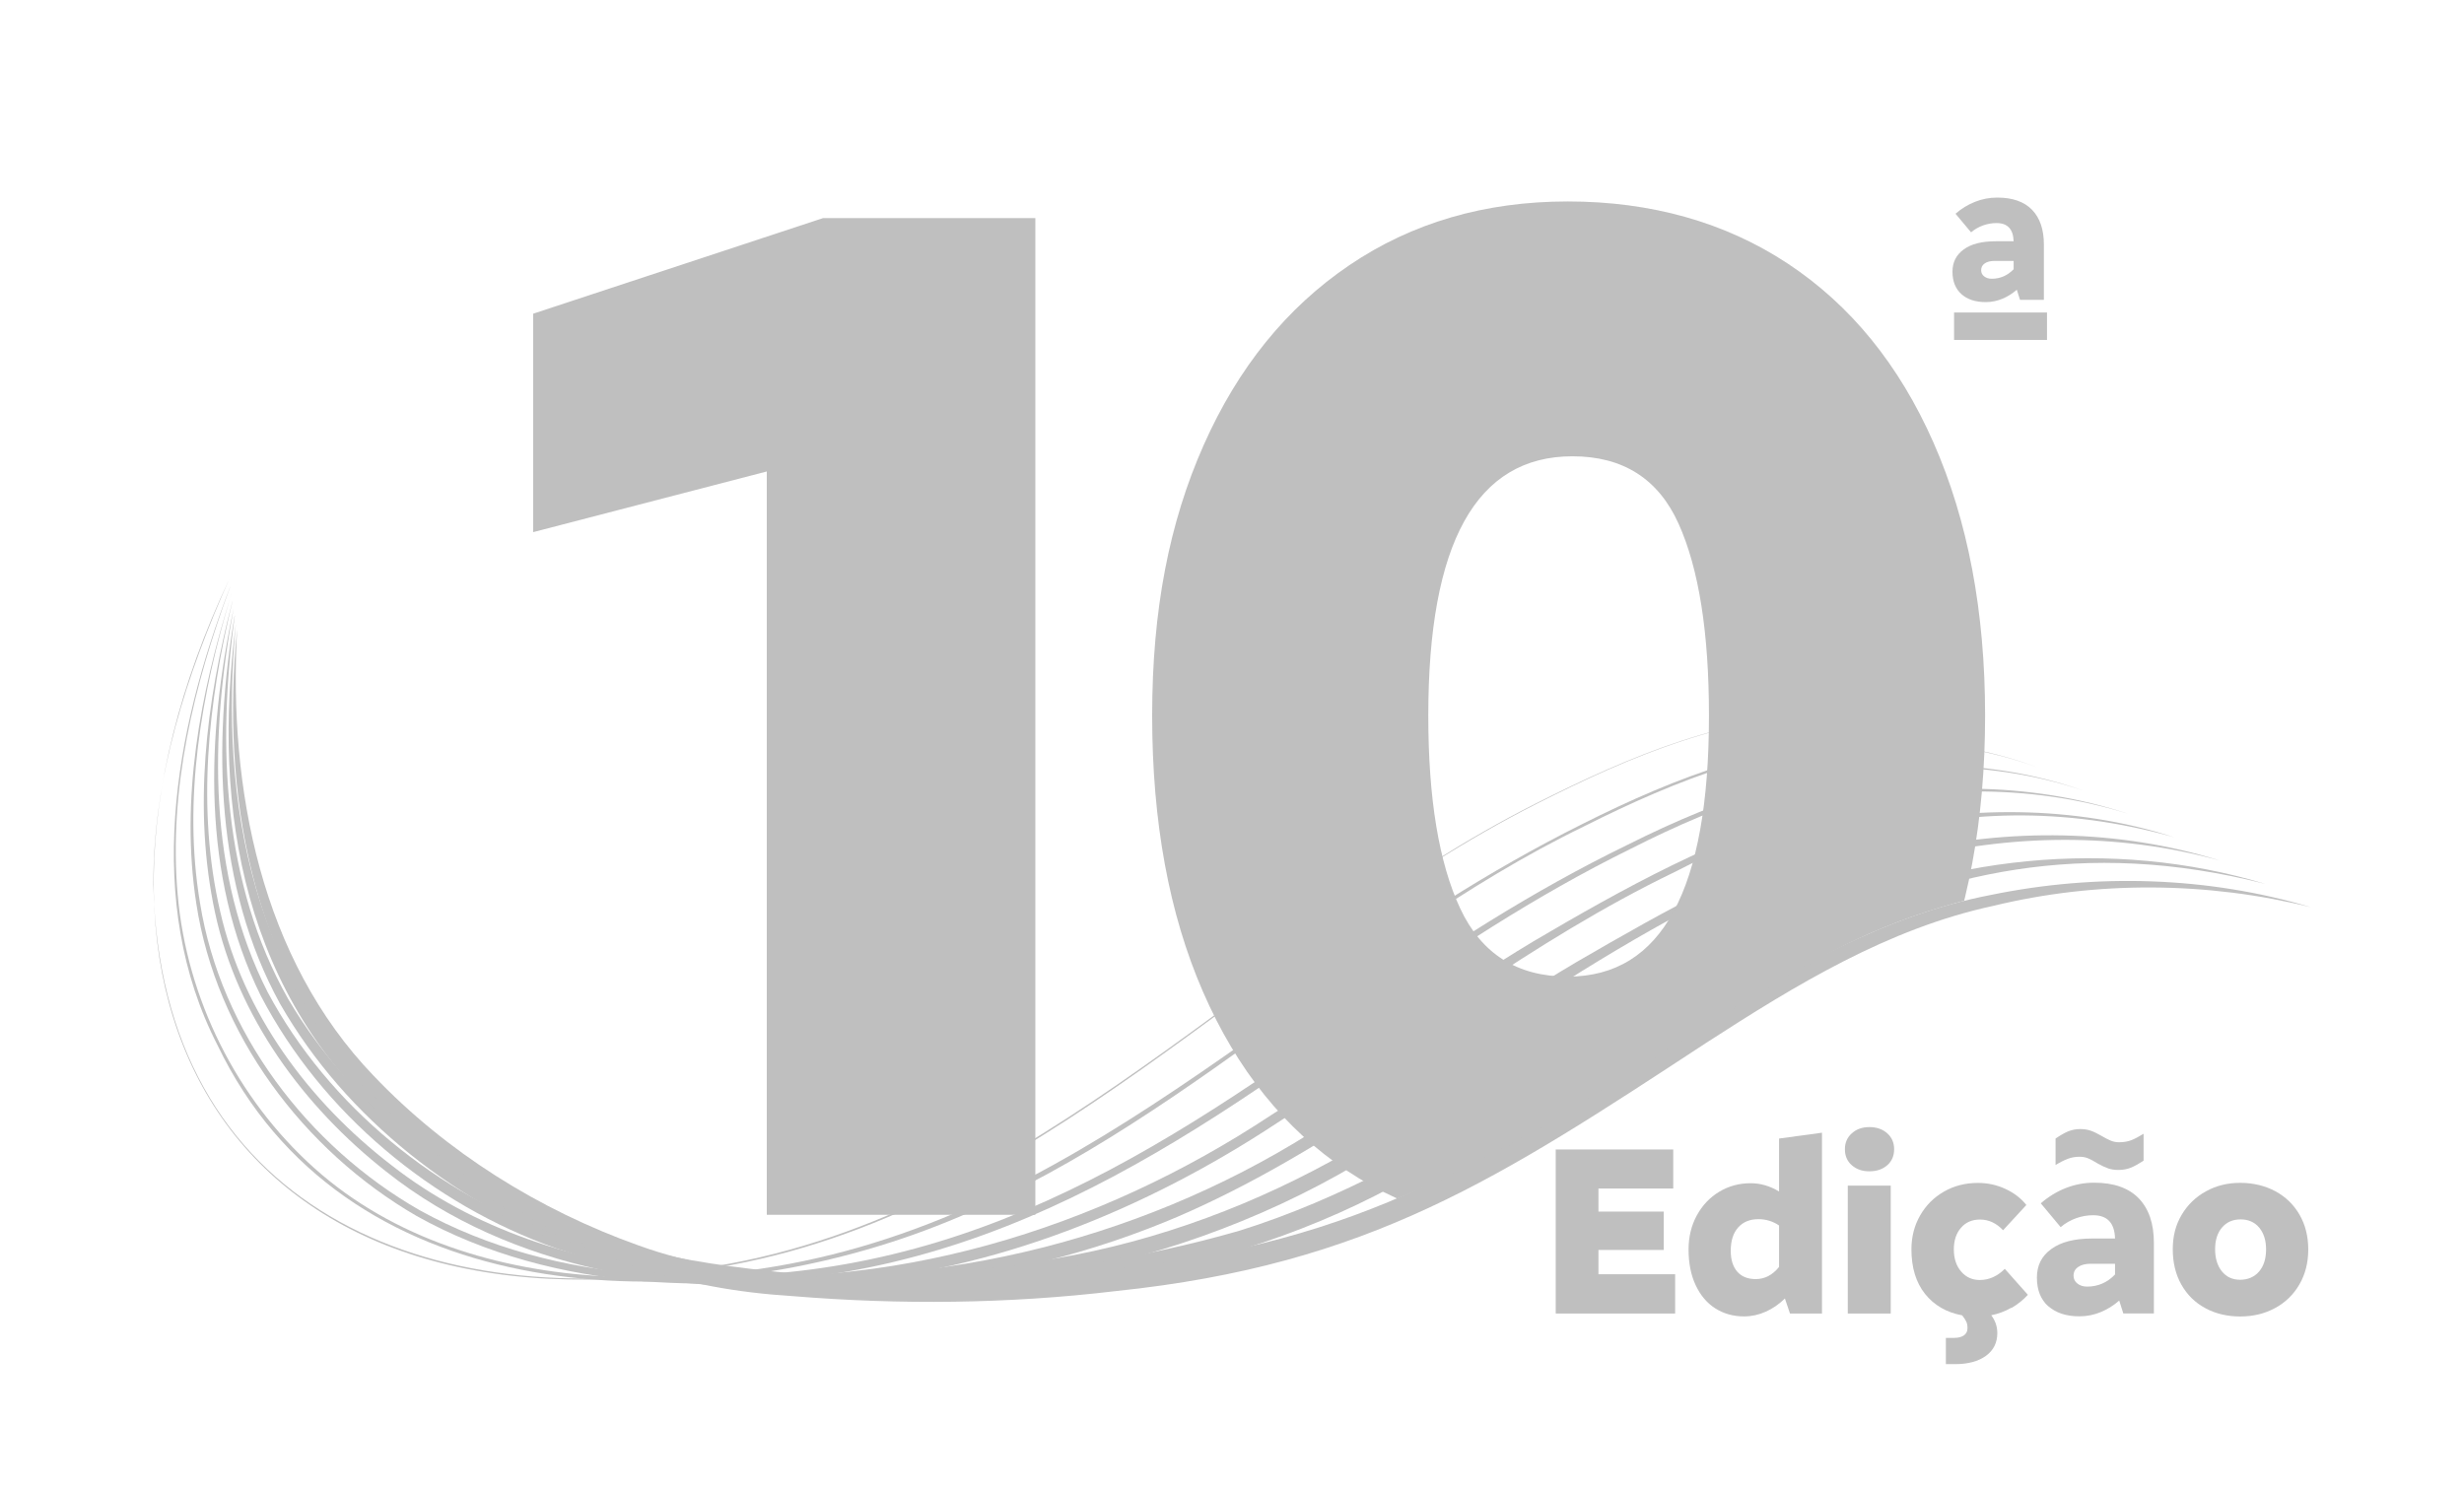 <?xml version="1.0" encoding="UTF-8"?>
<svg id="OBJECTS" xmlns="http://www.w3.org/2000/svg" xmlns:xlink="http://www.w3.org/1999/xlink" version="1.1" viewBox="0 0 324.81 196.36">
  <!-- Generator: Adobe Illustrator 29.8.2, SVG Export Plug-In . SVG Version: 2.1.1 Build 3)  -->
  <defs>
    <style>
      .st0 {
        fill: none;
      }

      .st1 {
        fill: #bfbfbf;
      }

      .st2 {
        clip-path: url(#clippath);
      }
    </style>
    <clipPath id="clippath">
      <path class="st0" d="M37.18,83.01c-1.23,17.87,1.44,36.71,12.26,51.62,11.43,15.75,34.28,29.43,53.72,31.41,22,2.24,42.62,1.54,64.39-2.94,28.31-5.83,49.03-24.42,73.81-37.55,18.41-9.75,41.31-12.3,61.84-6.61l-1.52-101.71-268.71-.71-9.02,55.62,13.24,10.87Z"/>
    </clipPath>
  </defs>
  <g>
    <g>
      <path class="st1" d="M30.2,76.41c-5.65,12.65-10.03,26.22-9.98,40.2.9,42.59,36.4,57.22,74.11,50.32,42.42-7.02,71.2-42.36,108.18-61.02,12.34-6.23,25.59-11.9,39.66-11.61,6.95.06,13.94,1.18,20.4,3.78-6.46-2.6-13.46-3.71-20.4-3.76-14.07-.28-27.3,5.42-39.62,11.66-36.97,18.7-65.71,54.19-108.18,61.16C30.99,177.88,4.02,131.81,30.2,76.41h0Z"/>
      <path class="st1" d="M30.35,77.37c-4.78,12.9-8.15,26.7-6.93,40.53,1.18,13.73,7.77,26.96,18.05,36.14,10.35,9.28,24.3,13.48,37.99,14.22,47.05,2.35,74.94-25.38,111.07-49.39,5.85-3.7,11.87-7.14,18.06-10.23,12.32-6.19,25.64-11.38,39.63-11.02,6.91.06,13.87,1.1,20.35,3.55-6.5-2.4-13.45-3.38-20.35-3.39-13.97-.24-27.18,5.01-39.47,11.2-31.16,15.15-55.42,42.11-88.42,53.83-31.86,11.29-75.18,9.28-91.63-24.96-9.78-18.97-5.73-41.4,1.64-60.48h0Z"/>
      <path class="st1" d="M30.5,78.32c-3.97,13.12-6.42,27.11-4.13,40.75,2.73,17,14.15,32.03,28.97,40.5,9.02,4.99,19.19,7.6,29.44,8.41,38.14,2.71,64.84-13.56,94.44-35,11.21-8.08,22.89-15.55,35.33-21.6,12.32-6.19,25.75-10.91,39.7-10.54,6.9.07,13.83,1.07,20.34,3.39-6.54-2.24-13.47-3.15-20.34-3.13-13.92-.18-27.16,4.64-39.41,10.87-12.37,6.11-23.93,13.66-35.1,21.74-29.86,21.72-56.49,38.03-95.04,35.21-10.35-.85-20.68-3.51-29.78-8.6-14.94-8.66-26.41-23.95-29.04-41.17-2.13-13.75.49-27.72,4.63-40.84h0Z"/>
      <path class="st1" d="M30.65,79.28c-3.24,13.32-4.75,27.44-1.62,40.91,3.05,13.46,11.73,25.08,22.54,33.41,10.84,8.5,24.39,12.78,37.98,14.16,27.54,2.84,55.14-5.59,78.06-20.77,11.69-7.32,22.68-15.78,34.53-22.88,11.89-7,24.17-13.79,37.51-17.56,13.36-3.49,27.79-3.59,40.94.76-6.59-2.07-13.5-3-20.39-2.96-13.88-.08-27.24,4.31-39.46,10.63-18.7,9.02-35.05,21.9-52.44,33.11-17.34,11.42-37.2,19.49-58.08,21.07-20.54,1.77-42.8-1.58-59.32-14.7-10.88-8.55-19.61-20.44-22.55-34.12-2.93-13.62-1.19-27.74,2.29-41.07h0Z"/>
      <path class="st1" d="M30.8,80.23c-3.14,16.78-3.43,35.05,4.49,50.59,8.08,15.1,22.45,26.66,38.53,32.29,6.5,2.21,13.25,3.65,20.07,4.45,27.4,3.06,55.58-3.54,78.91-18.2,11.89-7.07,23.01-15.42,34.93-22.47,11.98-6.94,24.22-13.95,37.74-17.42,13.46-3.32,27.89-3.35,41.13.91-29.52-8.26-53.46,2.42-78.15,17.7-17.63,10.84-34.08,24.12-53.29,32.37-19.25,8.19-40.7,11.05-61.47,8.74-6.92-.84-13.78-2.34-20.39-4.61-16.41-5.81-30.85-17.83-38.93-33.31-7.8-15.78-7.18-34.24-3.57-51.05h0Z"/>
      <path class="st1" d="M30.95,81.19c-2.32,17.02-1.59,35.31,7.05,50.54,8.72,14.83,23.54,25.76,39.62,31.47,4.82,1.6,10.03,2.71,15.07,3.53,15.34,2.48,31.12,2.06,46.38-.8,13.64-2.32,26.71-7.23,38.7-14.13,18.11-10.36,34.88-23.1,53.77-32.14,6.23-3.13,12.82-5.76,19.65-7.32,13.6-3.17,28.05-3.05,41.41,1.11-13.44-3.72-27.77-3.51-41.15-.06-6.73,1.66-13.12,4.31-19.28,7.51-18.75,9.37-35.22,22.19-53.41,32.64-25.76,15.19-57.04,19.84-86.4,15.13-5.16-.88-10.38-2.01-15.37-3.69-16.46-5.91-31.36-17.4-40.09-32.67-8.51-15.51-8.86-34.08-5.97-51.14h0Z"/>
      <path class="st1" d="M31.1,82.15c-2.28,23.75,2.31,48.12,21.13,64.32,5.77,5.21,12.33,9.65,19.3,13.08,3.03,1.52,6.33,2.94,9.55,4.02,6.54,2.32,13.47,3.22,20.34,4.01,20.71,2.19,41.97.43,61.97-5.32,26.89-8.39,48.4-27.73,73.57-39.92,18.82-9.6,41.42-11.92,61.67-5.8-48.23-12.29-76.25,19-114.95,39.85-12.48,6.75-26.27,10.85-40.26,12.83-13.98,2.06-28.23,2.31-42.26.72-7.03-.84-14.13-1.82-20.82-4.23-10.51-3.64-20.07-9.66-28.35-17.01-19.76-17.33-24.13-41.44-20.89-66.54h0Z"/>
      <path class="st1" d="M31.25,83.1c-1.13,20.82,3.14,43.28,18.01,58.74,9.62,10.1,21.86,17.72,34.96,22.38,6.58,2.38,13.48,3.45,20.44,3.83,14.03,1.05,28.14.91,42.08-.81,33.16-3.35,49.65-14.57,76.98-31.73,12.04-7.46,24.63-14.82,38.73-17.52,13.96-2.87,28.6-2.43,42.18,1.62-13.67-3.38-28.18-3.5-41.86-.18-13.87,2.98-26.03,10.42-37.82,18.04-27.23,17.85-44.36,29.26-77.86,32.75-14.16,1.69-28.48,1.83-42.66.66-7.17-.45-14.34-1.66-21.09-4.18-13.48-4.92-25.77-13.02-35.48-23.58-14.84-15.96-18.69-38.98-16.62-60.02h0Z"/>
    </g>
    <g class="st2">
      <g>
        <path class="st1" d="M101.08,62.16l-30.8,8v-28.8l38.2-12.6h28v131.4h-35.4V62.16Z"/>
        <path class="st1" d="M177.58,154.36c-8.2-5.47-14.53-13.33-19-23.6-4.47-10.27-6.7-22.4-6.7-36.4s2.27-25.5,6.8-35.7c4.53-10.2,10.93-18.1,19.2-23.7,8.27-5.6,17.87-8.4,28.8-8.4s20.73,2.73,29,8.2c8.27,5.47,14.67,13.33,19.2,23.6,4.53,10.27,6.8,22.27,6.8,36s-2.27,26.13-6.8,36.4c-4.53,10.27-10.93,18.13-19.2,23.6-8.27,5.47-17.93,8.2-29,8.2s-20.9-2.73-29.1-8.2ZM225.28,94.36c0-10.93-1.33-19.37-4-25.3-2.67-5.93-7.33-8.9-14-8.9-12.67,0-19,11.4-19,34.2,0,10.93,1.4,19.4,4.2,25.4,2.8,6,7.53,9,14.2,9,12.4,0,18.6-11.47,18.6-34.4Z"/>
      </g>
    </g>
  </g>
  <g>
    <path class="st1" d="M205.08,151.55h15.49v5.15h-9.86v3.04h8.61v5.06h-8.61v3.2h10.11v5.18h-15.74v-21.63Z"/>
    <path class="st1" d="M226.11,172.5c-1.11-.71-1.97-1.74-2.59-3.07-.62-1.33-.93-2.9-.93-4.69,0-1.66.36-3.16,1.09-4.5.73-1.33,1.71-2.37,2.96-3.12,1.25-.75,2.63-1.12,4.14-1.12,1.28,0,2.53.36,3.74,1.09v-6.98l5.66-.77v23.84h-4.22l-.67-1.98c-.77.75-1.61,1.33-2.53,1.74s-1.87.62-2.85.62c-1.43,0-2.7-.36-3.81-1.07ZM234.52,167.04v-5.47c-.81-.55-1.72-.83-2.72-.83-1.13,0-2.02.36-2.67,1.09-.65.73-.98,1.75-.98,3.07,0,1.17.28,2.09.85,2.75.57.66,1.38.99,2.45.99,1.17,0,2.2-.53,3.07-1.6Z"/>
    <path class="st1" d="M244.11,153.63c-.61-.53-.91-1.24-.91-2.11s.3-1.55.91-2.1,1.38-.82,2.32-.82,1.74.27,2.35.82c.61.54.91,1.24.91,2.1s-.3,1.58-.91,2.11c-.61.53-1.39.8-2.35.8s-1.71-.27-2.32-.8ZM243.58,156.32h5.66v16.86h-5.66v-16.86Z"/>
    <path class="st1" d="M265.13,172.42c-.82.47-1.7.8-2.64.99.53.7.8,1.48.8,2.34,0,1.28-.5,2.28-1.5,3.01-1,.72-2.35,1.09-4.03,1.09h-1.25v-3.46h1.09c.55,0,.99-.11,1.3-.34.31-.22.46-.54.46-.94,0-.34-.05-.63-.16-.86-.11-.23-.29-.51-.54-.83-2.07-.38-3.7-1.33-4.9-2.83-1.19-1.5-1.79-3.46-1.79-5.87,0-1.64.38-3.13,1.14-4.46.76-1.33,1.8-2.38,3.14-3.15,1.33-.77,2.83-1.15,4.5-1.15,1.28,0,2.49.27,3.63.8,1.14.53,2.05,1.24,2.74,2.11l-3.07,3.33c-.88-.94-1.89-1.41-3.04-1.41-1.05,0-1.88.36-2.51,1.09-.63.73-.94,1.67-.94,2.85s.32,2.17.96,2.91c.64.75,1.46,1.12,2.46,1.12,1.22,0,2.31-.49,3.3-1.47l3.04,3.42c-.62.68-1.34,1.26-2.16,1.73Z"/>
    <path class="st1" d="M270.01,172.23c-1-.9-1.5-2.15-1.5-3.78s.63-2.86,1.9-3.78c1.27-.92,3.06-1.38,5.36-1.38h3.04c-.06-2.05-1.02-3.07-2.88-3.07-.77,0-1.53.13-2.27.4-.75.27-1.42.66-2.02,1.17l-2.62-3.14c1-.87,2.11-1.55,3.31-2.02,1.21-.47,2.45-.7,3.73-.7,2.58,0,4.54.69,5.87,2.06s2,3.33,2,5.87v9.31h-4.03l-.54-1.7c-.72.64-1.54,1.15-2.43,1.52-.9.37-1.83.56-2.82.56-1.73,0-3.09-.45-4.1-1.34ZM277.87,154.03c-.4-.14-.84-.35-1.33-.62-.51-.32-.94-.55-1.28-.69-.34-.14-.71-.21-1.12-.21-.55,0-1.07.09-1.55.27-.48.18-1.02.45-1.62.82v-3.49c.58-.4,1.11-.71,1.62-.93.5-.21,1.04-.32,1.62-.32.51,0,.97.07,1.38.21.41.14.86.36,1.38.66s.94.52,1.28.66c.34.14.7.21,1.09.21.64,0,1.19-.1,1.66-.29.47-.19.99-.47,1.57-.83v3.55c-.58.38-1.11.68-1.62.9-.5.21-1.07.32-1.71.32-.51,0-.96-.07-1.36-.21ZM278.81,168.03v-1.41h-3.23c-.68,0-1.23.14-1.63.42-.41.28-.61.66-.61,1.15,0,.43.17.77.51,1.04.34.27.77.4,1.28.4,1.43,0,2.66-.53,3.68-1.6Z"/>
    <path class="st1" d="M290.73,172.48c-1.36-.72-2.41-1.76-3.17-3.1-.76-1.34-1.14-2.9-1.14-4.67s.39-3.22,1.17-4.54c.78-1.32,1.85-2.36,3.2-3.1,1.35-.75,2.86-1.12,4.53-1.12s3.24.37,4.61,1.1c1.37.74,2.43,1.77,3.2,3.1.77,1.33,1.15,2.86,1.15,4.59s-.39,3.26-1.17,4.61c-.78,1.34-1.85,2.38-3.22,3.12-1.37.74-2.89,1.1-4.58,1.1s-3.24-.36-4.59-1.09ZM297.79,167.65c.62-.72.93-1.7.93-2.91s-.3-2.15-.9-2.88c-.6-.72-1.42-1.09-2.46-1.09s-1.84.36-2.45,1.07c-.61.71-.91,1.67-.91,2.86s.3,2.19.9,2.93c.6.74,1.4,1.1,2.4,1.1s1.88-.36,2.5-1.09Z"/>
  </g>
  <g>
    <path class="st1" d="M258.56,38.78c-.78-.7-1.18-1.68-1.18-2.95s.5-2.23,1.49-2.95c.99-.72,2.39-1.07,4.19-1.07h2.38c-.05-1.6-.8-2.4-2.25-2.4-.6,0-1.19.1-1.78.31-.58.21-1.11.51-1.58.91l-2.05-2.45c.78-.68,1.65-1.21,2.59-1.58.94-.37,1.91-.55,2.91-.55,2.02,0,3.55.54,4.59,1.61,1.04,1.08,1.56,2.6,1.56,4.59v7.28h-3.15l-.42-1.33c-.57.5-1.2.9-1.9,1.19-.7.29-1.43.44-2.2.44-1.35,0-2.42-.35-3.2-1.05ZM265.44,35.5v-1.1h-2.53c-.53,0-.96.11-1.28.33s-.47.52-.47.9c0,.33.13.6.4.81.27.21.6.31,1,.31,1.12,0,2.07-.42,2.88-1.25Z"/>
    <path class="st1" d="M257.59,41.2h12.25v3.62h-12.25v-3.62Z"/>
  </g>
</svg>